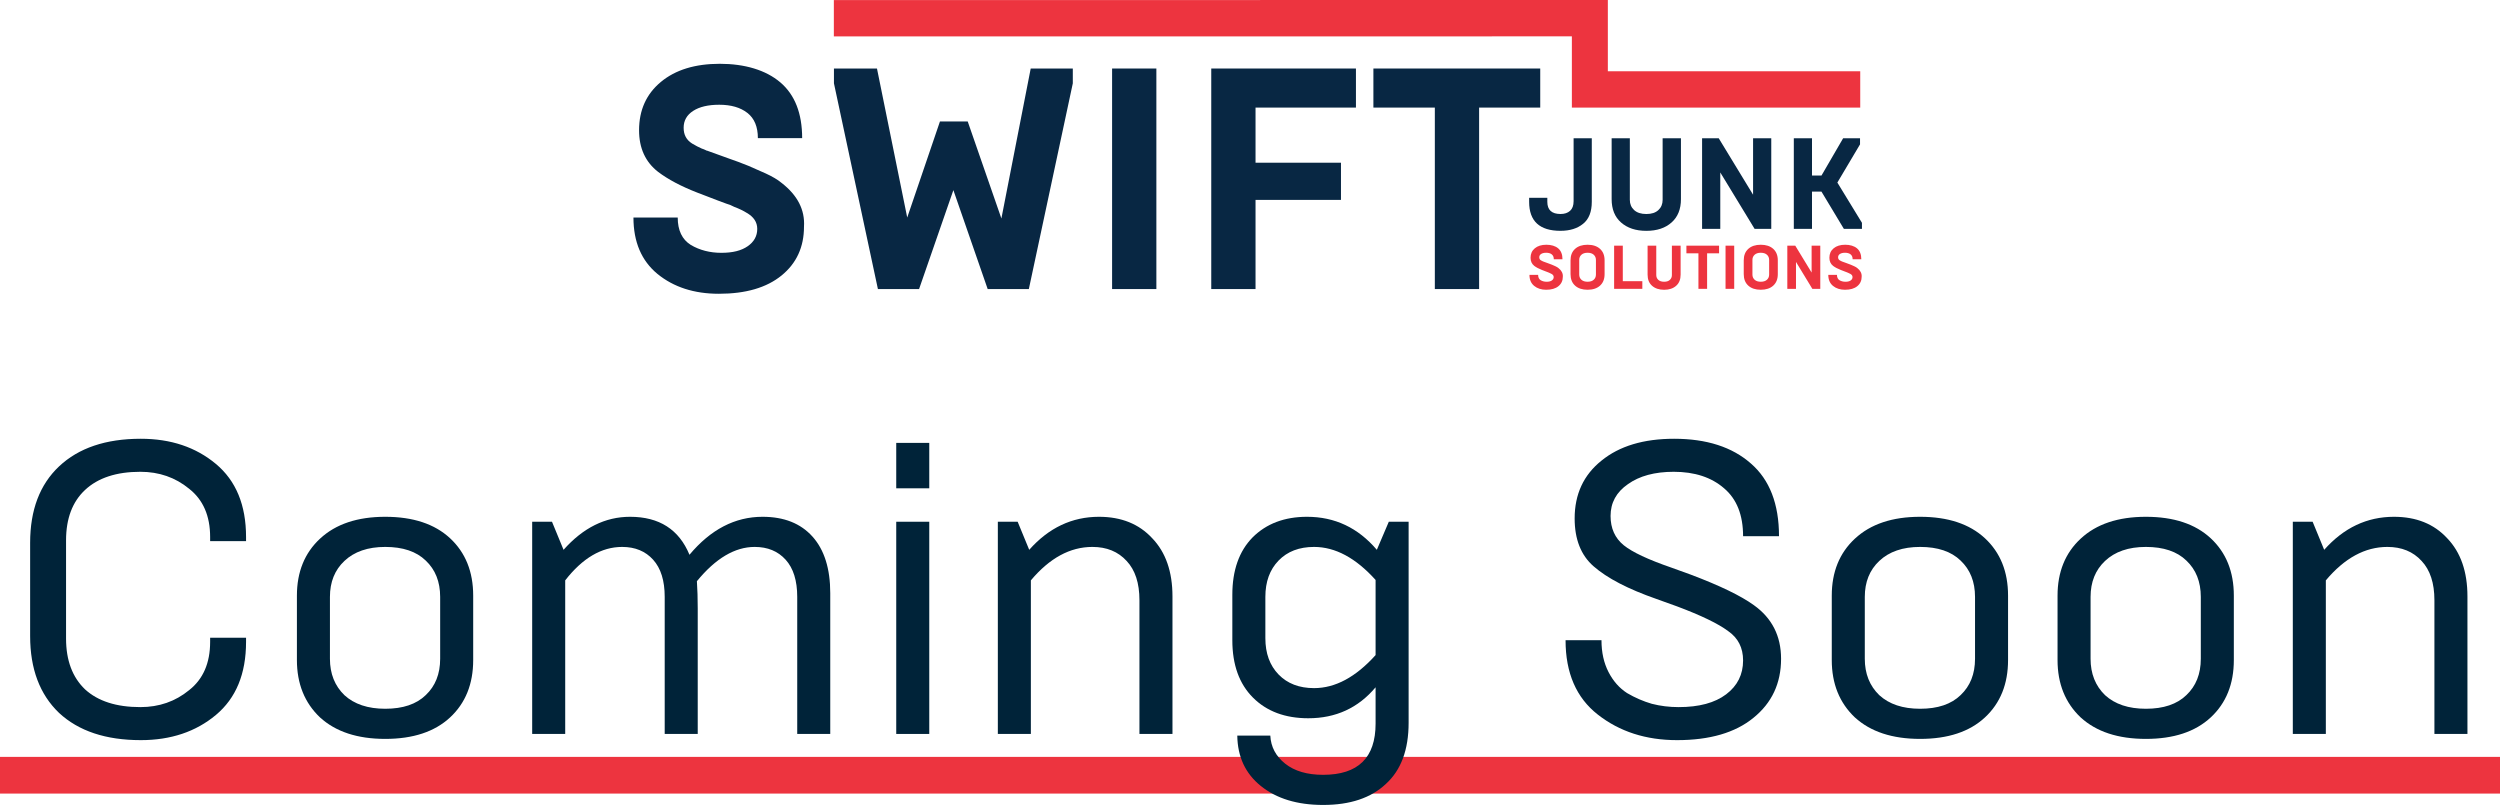<svg width="545" height="176" viewBox="0 0 545 176" fill="none" xmlns="http://www.w3.org/2000/svg">
<path d="M0 165H545V173H0V165Z" fill="#ED343F"/>
<path d="M30.69 161.35C23.07 161.35 17.13 159.37 12.87 155.41C8.67 151.39 6.57 145.81 6.57 138.67V118.33C6.57 111.19 8.67 105.64 12.87 101.68C17.13 97.66 23.07 95.65 30.69 95.65C37.23 95.65 42.69 97.48 47.07 101.14C51.45 104.8 53.64 110.11 53.64 117.07V117.97H45.81V117.07C45.81 112.45 44.28 108.94 41.22 106.54C38.22 104.08 34.68 102.85 30.6 102.85C25.38 102.85 21.36 104.17 18.54 106.81C15.78 109.39 14.4 113.05 14.4 117.79V139.21C14.4 143.95 15.78 147.64 18.54 150.28C21.36 152.86 25.38 154.15 30.6 154.15C34.68 154.15 38.22 152.92 41.22 150.46C44.28 148.06 45.81 144.55 45.81 139.93V139.03H53.64V139.93C53.64 146.89 51.45 152.2 47.07 155.86C42.69 159.52 37.23 161.35 30.69 161.35Z" fill="#002339"/>
<path d="M83.986 154.51C87.826 154.51 90.766 153.52 92.806 151.54C94.906 149.56 95.956 146.92 95.956 143.62V130.12C95.956 126.82 94.906 124.18 92.806 122.2C90.766 120.22 87.826 119.23 83.986 119.23C80.206 119.23 77.236 120.25 75.076 122.29C72.976 124.27 71.926 126.88 71.926 130.12V143.62C71.926 146.86 72.976 149.5 75.076 151.54C77.236 153.52 80.206 154.51 83.986 154.51ZM64.726 143.89V129.85C64.726 124.69 66.406 120.55 69.766 117.43C73.186 114.25 77.926 112.66 83.986 112.66C90.046 112.66 94.756 114.22 98.116 117.34C101.476 120.46 103.156 124.63 103.156 129.85V143.89C103.156 149.11 101.476 153.28 98.116 156.4C94.756 159.52 90.046 161.08 83.986 161.08C77.926 161.08 73.186 159.52 69.766 156.4C66.406 153.22 64.726 149.05 64.726 143.89Z" fill="#002339"/>
<path d="M123.215 160H116.015V113.74H120.335L122.855 119.86C127.115 115.06 131.945 112.66 137.345 112.66C143.705 112.66 148.025 115.42 150.305 120.94C154.925 115.42 160.235 112.66 166.235 112.66C170.915 112.66 174.545 114.1 177.125 116.98C179.705 119.86 180.995 123.97 180.995 129.31V160H173.795V130.12C173.795 126.58 172.955 123.88 171.275 122.02C169.595 120.16 167.345 119.23 164.525 119.23C160.205 119.23 156.005 121.72 151.925 126.7C152.045 128.5 152.105 130.48 152.105 132.64V160H144.905V130.12C144.905 126.58 144.065 123.88 142.385 122.02C140.705 120.16 138.455 119.23 135.635 119.23C131.135 119.23 126.995 121.66 123.215 126.52V160Z" fill="#002339"/>
<path d="M202.58 160H195.38V113.74H202.58V160ZM202.58 106.45H195.38V96.55H202.58V106.45Z" fill="#002339"/>
<path d="M224.729 160H217.529V113.74H221.849L224.369 119.86C228.629 115.06 233.699 112.66 239.579 112.66C244.439 112.66 248.309 114.22 251.189 117.34C254.129 120.4 255.599 124.63 255.599 130.03V160H248.399V130.84C248.399 127.12 247.469 124.27 245.609 122.29C243.749 120.25 241.259 119.23 238.139 119.23C233.279 119.23 228.809 121.66 224.729 126.52V160Z" fill="#002339"/>
<path d="M288.449 175.48C282.809 175.48 278.279 174.1 274.859 171.34C271.499 168.64 269.789 164.98 269.729 160.36H276.929C277.049 162.82 278.129 164.86 280.169 166.48C282.209 168.1 284.969 168.91 288.449 168.91C296.069 168.91 299.879 165.19 299.879 157.75V149.83C296.099 154.33 291.209 156.58 285.209 156.58C280.169 156.58 276.149 155.08 273.149 152.08C270.149 149.08 268.649 144.91 268.649 139.57V129.67C268.649 124.33 270.119 120.16 273.059 117.16C276.059 114.16 280.019 112.66 284.939 112.66C290.999 112.66 296.069 115.06 300.149 119.86L302.759 113.74H307.079V157.57C307.079 163.45 305.429 167.89 302.129 170.89C298.889 173.95 294.329 175.48 288.449 175.48ZM286.469 150.01C291.089 150.01 295.559 147.61 299.879 142.81V126.43C295.559 121.63 291.089 119.23 286.469 119.23C283.229 119.23 280.649 120.22 278.729 122.2C276.809 124.18 275.849 126.82 275.849 130.12V139.12C275.849 142.42 276.809 145.06 278.729 147.04C280.649 149.02 283.229 150.01 286.469 150.01Z" fill="#002339"/>
<path d="M365.593 161.35C358.813 161.35 353.053 159.49 348.313 155.77C343.633 152.11 341.293 146.71 341.293 139.57H349.123C349.123 142.21 349.633 144.52 350.653 146.5C351.673 148.48 353.023 150.01 354.703 151.09C356.443 152.11 358.243 152.89 360.103 153.43C361.963 153.91 363.913 154.15 365.953 154.15C370.393 154.15 373.843 153.22 376.303 151.36C378.763 149.5 379.993 147.04 379.993 143.98C379.993 141.22 378.913 139.09 376.753 137.59C374.593 135.97 370.873 134.17 365.593 132.19L361.093 130.57C354.913 128.41 350.353 126.04 347.413 123.46C344.653 121.06 343.273 117.58 343.273 113.02C343.273 107.74 345.223 103.54 349.123 100.42C353.023 97.24 358.303 95.65 364.963 95.65C372.043 95.65 377.623 97.45 381.703 101.05C385.783 104.59 387.823 109.87 387.823 116.89H379.993C379.993 112.27 378.613 108.79 375.853 106.45C373.093 104.05 369.433 102.85 364.873 102.85C360.733 102.85 357.403 103.75 354.883 105.55C352.363 107.29 351.103 109.6 351.103 112.48C351.103 115.18 352.063 117.31 353.983 118.87C355.843 120.37 359.293 121.99 364.333 123.73L368.563 125.26C374.923 127.66 379.513 129.88 382.333 131.92C386.293 134.74 388.273 138.64 388.273 143.62C388.273 148.96 386.263 153.25 382.243 156.49C378.283 159.73 372.733 161.35 365.593 161.35Z" fill="#002339"/>
<path d="M418.586 154.51C422.426 154.51 425.366 153.52 427.406 151.54C429.506 149.56 430.556 146.92 430.556 143.62V130.12C430.556 126.82 429.506 124.18 427.406 122.2C425.366 120.22 422.426 119.23 418.586 119.23C414.806 119.23 411.836 120.25 409.676 122.29C407.576 124.27 406.526 126.88 406.526 130.12V143.62C406.526 146.86 407.576 149.5 409.676 151.54C411.836 153.52 414.806 154.51 418.586 154.51ZM399.326 143.89V129.85C399.326 124.69 401.006 120.55 404.366 117.43C407.786 114.25 412.526 112.66 418.586 112.66C424.646 112.66 429.356 114.22 432.716 117.34C436.076 120.46 437.756 124.63 437.756 129.85V143.89C437.756 149.11 436.076 153.28 432.716 156.4C429.356 159.52 424.646 161.08 418.586 161.08C412.526 161.08 407.786 159.52 404.366 156.4C401.006 153.22 399.326 149.05 399.326 143.89Z" fill="#002339"/>
<path d="M467.805 154.51C471.645 154.51 474.585 153.52 476.625 151.54C478.725 149.56 479.775 146.92 479.775 143.62V130.12C479.775 126.82 478.725 124.18 476.625 122.2C474.585 120.22 471.645 119.23 467.805 119.23C464.025 119.23 461.055 120.25 458.895 122.29C456.795 124.27 455.745 126.88 455.745 130.12V143.62C455.745 146.86 456.795 149.5 458.895 151.54C461.055 153.52 464.025 154.51 467.805 154.51ZM448.545 143.89V129.85C448.545 124.69 450.225 120.55 453.585 117.43C457.005 114.25 461.745 112.66 467.805 112.66C473.865 112.66 478.575 114.22 481.935 117.34C485.295 120.46 486.975 124.63 486.975 129.85V143.89C486.975 149.11 485.295 153.28 481.935 156.4C478.575 159.52 473.865 161.08 467.805 161.08C461.745 161.08 457.005 159.52 453.585 156.4C450.225 153.22 448.545 149.05 448.545 143.89Z" fill="#002339"/>
<path d="M507.033 160H499.833V113.74H504.153L506.673 119.86C510.933 115.06 516.003 112.66 521.883 112.66C526.743 112.66 530.613 114.22 533.493 117.34C536.433 120.4 537.903 124.63 537.903 130.03V160H530.703V130.84C530.703 127.12 529.773 124.27 527.913 122.29C526.053 120.25 523.563 119.23 520.443 119.23C515.583 119.23 511.113 121.66 507.033 126.52V160Z" fill="#002339"/>
<path d="M350.51 15.542V0L181.779 0.016V7.934L342.667 7.927V23.46H405.531V15.536L350.51 15.542Z" fill="#ED343F"/>
<path d="M156.718 64.043C151.324 64.043 146.862 62.601 143.325 59.715C139.835 56.833 138.091 52.735 138.091 47.422H147.743C147.743 50.216 148.697 52.208 150.6 53.398C152.546 54.544 154.768 55.115 157.262 55.115C159.755 55.115 161.624 54.636 163.005 53.673C164.386 52.71 165.08 51.453 165.08 49.897C165.08 48.432 164.308 47.264 162.767 46.392C162.042 45.935 161.136 45.499 160.049 45.089C159.458 44.77 158.893 44.539 158.349 44.4C158.211 44.356 157.568 44.116 156.412 43.681C155.255 43.245 154.452 42.936 153.999 42.752L152.028 41.998C148.493 40.625 145.637 39.112 143.463 37.465C140.697 35.315 139.316 32.29 139.316 28.398C139.316 24.003 140.9 20.489 144.075 17.856C147.247 15.223 151.531 13.907 156.924 13.907C162.317 13.907 166.939 15.258 170.111 17.957C173.282 20.66 174.87 24.71 174.87 30.115H165.217C165.217 27.643 164.458 25.812 162.939 24.622C161.421 23.431 159.371 22.835 156.787 22.835C154.384 22.835 152.493 23.28 151.109 24.173C149.725 25.067 149.034 26.292 149.034 27.848C149.034 29.405 149.646 30.503 150.868 31.283C151.637 31.741 152.34 32.107 152.974 32.382C153.112 32.429 153.268 32.486 153.449 32.552C153.631 32.622 153.777 32.691 153.89 32.757C154.002 32.827 154.106 32.861 154.196 32.861L157.052 33.891L158.955 34.579C160.18 34.992 161.583 35.517 163.171 36.157L166.908 37.805C168.404 38.494 169.558 39.179 170.376 39.867C173.867 42.569 175.498 45.752 175.27 49.414C175.27 53.856 173.639 57.404 170.376 60.059C167.114 62.714 162.558 64.043 156.712 64.043H156.718Z" fill="#082743"/>
<path d="M200.358 63.014H191.384L181.8 18.166V14.939H191.181L197.774 47.425L204.911 26.478H210.961L218.304 47.63L224.694 14.939H233.872V18.166L224.288 63.014H215.314L207.836 41.449L200.358 63.014Z" fill="#082743"/>
<path d="M252.089 63.014H242.437V14.936H252.089V63.014Z" fill="#082743"/>
<path d="M273.706 63.014H264.054V14.936H295.595V23.454H273.706V35.472H292.333V43.577H273.706V63.014Z" fill="#082743"/>
<path d="M322.447 63.014H312.794V23.454H299.401V14.936H335.771V23.454H322.447V63.014Z" fill="#082743"/>
<path d="M340.195 50.32C335.633 50.32 333.352 48.214 333.352 43.999V43.125H337.317V43.999C337.317 45.767 338.277 46.651 340.195 46.651C341.07 46.651 341.764 46.421 342.276 45.96C342.789 45.499 343.045 44.798 343.045 43.857V30.143H347.01V43.996C347.01 46.178 346.376 47.779 345.11 48.792C343.864 49.808 342.223 50.317 340.195 50.317V50.32Z" fill="#082743"/>
<path d="M362.453 43.577V30.146H366.446V43.409C366.446 45.591 365.765 47.286 364.409 48.489C363.05 49.711 361.216 50.323 358.906 50.323C356.597 50.323 354.754 49.711 353.376 48.489C352.016 47.286 351.338 45.594 351.338 43.409V30.146H355.304V43.577C355.304 44.479 355.616 45.218 356.238 45.793C356.863 46.367 357.75 46.655 358.906 46.655C360.063 46.655 360.919 46.367 361.531 45.793C362.147 45.218 362.453 44.479 362.453 43.577Z" fill="#082743"/>
<path d="M375.021 49.897H371.055V30.146H374.686L382.17 42.449V30.146H386.136V49.897H382.505L375.021 37.594V49.897Z" fill="#082743"/>
<path d="M395.016 49.897H391.051V30.146H395.016V38.273H397.082L401.8 30.146H405.487V31.472L400.544 39.797L405.906 48.574V49.9H401.969L397.082 41.774H395.016V49.9V49.897Z" fill="#082743"/>
<path d="M337.067 63.169C336.011 63.169 335.136 62.888 334.446 62.323C333.761 61.758 333.421 60.956 333.421 59.917H335.311C335.311 60.463 335.499 60.855 335.871 61.089C336.252 61.313 336.686 61.423 337.174 61.423C337.661 61.423 338.027 61.328 338.298 61.142C338.57 60.956 338.705 60.706 338.705 60.403C338.705 60.116 338.555 59.889 338.252 59.718C338.111 59.63 337.933 59.545 337.72 59.463C337.605 59.4 337.495 59.355 337.389 59.327C337.364 59.317 337.236 59.27 337.011 59.185C336.786 59.1 336.627 59.04 336.539 59.002L336.152 58.853C335.461 58.585 334.902 58.288 334.474 57.966C333.933 57.546 333.661 56.953 333.661 56.192C333.661 55.33 333.971 54.645 334.592 54.127C335.214 53.613 336.052 53.354 337.108 53.354C338.164 53.354 339.067 53.619 339.689 54.146C340.311 54.677 340.62 55.469 340.62 56.527H338.73C338.73 56.044 338.58 55.684 338.283 55.45C337.986 55.216 337.583 55.1 337.08 55.1C336.608 55.1 336.239 55.188 335.967 55.362C335.696 55.535 335.561 55.775 335.561 56.081C335.561 56.388 335.68 56.602 335.921 56.754C336.071 56.842 336.208 56.915 336.333 56.969C336.361 56.978 336.389 56.987 336.427 57.003C336.461 57.016 336.492 57.029 336.514 57.044C336.536 57.057 336.555 57.063 336.574 57.063L337.133 57.265L337.505 57.401C337.745 57.483 338.02 57.584 338.33 57.711L339.061 58.032C339.355 58.168 339.58 58.301 339.739 58.437C340.423 58.967 340.742 59.589 340.698 60.306C340.698 61.174 340.38 61.871 339.739 62.389C339.102 62.91 338.208 63.169 337.064 63.169H337.067Z" fill="#ED343F"/>
<path d="M342.376 59.766V56.754C342.376 55.687 342.708 54.853 343.367 54.254C344.026 53.654 344.936 53.354 346.089 53.354C347.242 53.354 348.148 53.654 348.81 54.254C349.47 54.853 349.801 55.687 349.801 56.754V59.766C349.801 60.833 349.47 61.666 348.81 62.266C348.148 62.866 347.242 63.166 346.089 63.166C344.936 63.166 344.026 62.866 343.367 62.266C342.704 61.666 342.376 60.833 342.376 59.766ZM347.913 59.86V56.659C347.913 56.201 347.754 55.829 347.435 55.535C347.117 55.245 346.667 55.1 346.092 55.1C345.517 55.1 345.067 55.245 344.748 55.535C344.429 55.826 344.27 56.201 344.27 56.659V59.86C344.27 60.318 344.429 60.691 344.748 60.984C345.067 61.275 345.517 61.42 346.092 61.42C346.667 61.42 347.117 61.275 347.435 60.984C347.754 60.694 347.913 60.318 347.913 59.86Z" fill="#ED343F"/>
<path d="M358.028 62.967H351.879V53.556H353.769V61.3H358.028V62.967Z" fill="#ED343F"/>
<path d="M364.472 59.955V53.556H366.375V59.876C366.375 60.915 366.05 61.723 365.403 62.298C364.756 62.882 363.881 63.172 362.781 63.172C361.681 63.172 360.803 62.882 360.147 62.298C359.5 61.723 359.175 60.918 359.175 59.876V53.556H361.066V59.955C361.066 60.385 361.216 60.738 361.512 61.01C361.809 61.284 362.234 61.42 362.784 61.42C363.334 61.42 363.744 61.284 364.034 61.01C364.325 60.735 364.475 60.385 364.475 59.955H364.472Z" fill="#ED343F"/>
<path d="M372.149 62.967H370.259V55.223H367.637V53.556H374.758V55.223H372.149V62.967Z" fill="#ED343F"/>
<path d="M378.058 62.967H376.168V53.556H378.058V62.967Z" fill="#ED343F"/>
<path d="M380.136 59.766V56.754C380.136 55.687 380.467 54.853 381.127 54.254C381.786 53.654 382.695 53.354 383.848 53.354C385.001 53.354 385.908 53.654 386.57 54.254C387.229 54.853 387.561 55.687 387.561 56.754V59.766C387.561 60.833 387.229 61.666 386.57 62.266C385.908 62.866 385.001 63.166 383.848 63.166C382.695 63.166 381.786 62.866 381.127 62.266C380.464 61.666 380.136 60.833 380.136 59.766ZM385.673 59.86V56.659C385.673 56.201 385.514 55.829 385.195 55.535C384.876 55.245 384.426 55.1 383.851 55.1C383.276 55.1 382.827 55.245 382.508 55.535C382.189 55.826 382.03 56.201 382.03 56.659V59.86C382.03 60.318 382.189 60.691 382.508 60.984C382.827 61.275 383.276 61.42 383.851 61.42C384.426 61.42 384.876 61.275 385.195 60.984C385.514 60.694 385.673 60.318 385.673 59.86Z" fill="#ED343F"/>
<path d="M391.526 62.967H389.635V53.556H391.367L394.932 59.418V53.556H396.822V62.967H395.091L391.526 57.104V62.967Z" fill="#ED343F"/>
<path d="M402.213 63.169C401.156 63.169 400.282 62.888 399.591 62.323C398.907 61.758 398.566 60.956 398.566 59.917H400.457C400.457 60.463 400.644 60.855 401.016 61.089C401.397 61.313 401.831 61.423 402.319 61.423C402.806 61.423 403.172 61.328 403.444 61.142C403.716 60.956 403.85 60.706 403.85 60.403C403.85 60.116 403.7 59.889 403.397 59.718C403.256 59.63 403.078 59.545 402.866 59.463C402.75 59.4 402.641 59.355 402.534 59.327C402.509 59.317 402.381 59.27 402.156 59.185C401.931 59.1 401.772 59.04 401.685 59.002L401.297 58.853C400.607 58.585 400.047 58.288 399.619 57.966C399.078 57.546 398.807 56.953 398.807 56.192C398.807 55.33 399.116 54.645 399.738 54.127C400.36 53.613 401.197 53.354 402.253 53.354C403.309 53.354 404.212 53.619 404.834 54.146C405.456 54.677 405.766 55.469 405.766 56.527H403.875C403.875 56.044 403.725 55.684 403.428 55.45C403.131 55.216 402.728 55.1 402.225 55.1C401.753 55.1 401.385 55.188 401.113 55.362C400.841 55.535 400.706 55.775 400.706 56.081C400.706 56.388 400.825 56.602 401.066 56.754C401.216 56.842 401.353 56.915 401.478 56.969C401.506 56.978 401.535 56.987 401.572 57.003C401.606 57.016 401.638 57.029 401.66 57.044C401.681 57.057 401.7 57.063 401.719 57.063L402.278 57.265L402.65 57.401C402.891 57.483 403.166 57.584 403.475 57.711L404.206 58.032C404.5 58.168 404.725 58.301 404.884 58.437C405.569 58.967 405.887 59.589 405.844 60.306C405.844 61.174 405.525 61.871 404.884 62.389C404.247 62.91 403.353 63.169 402.21 63.169H402.213Z" fill="#ED343F"/>
</svg>
